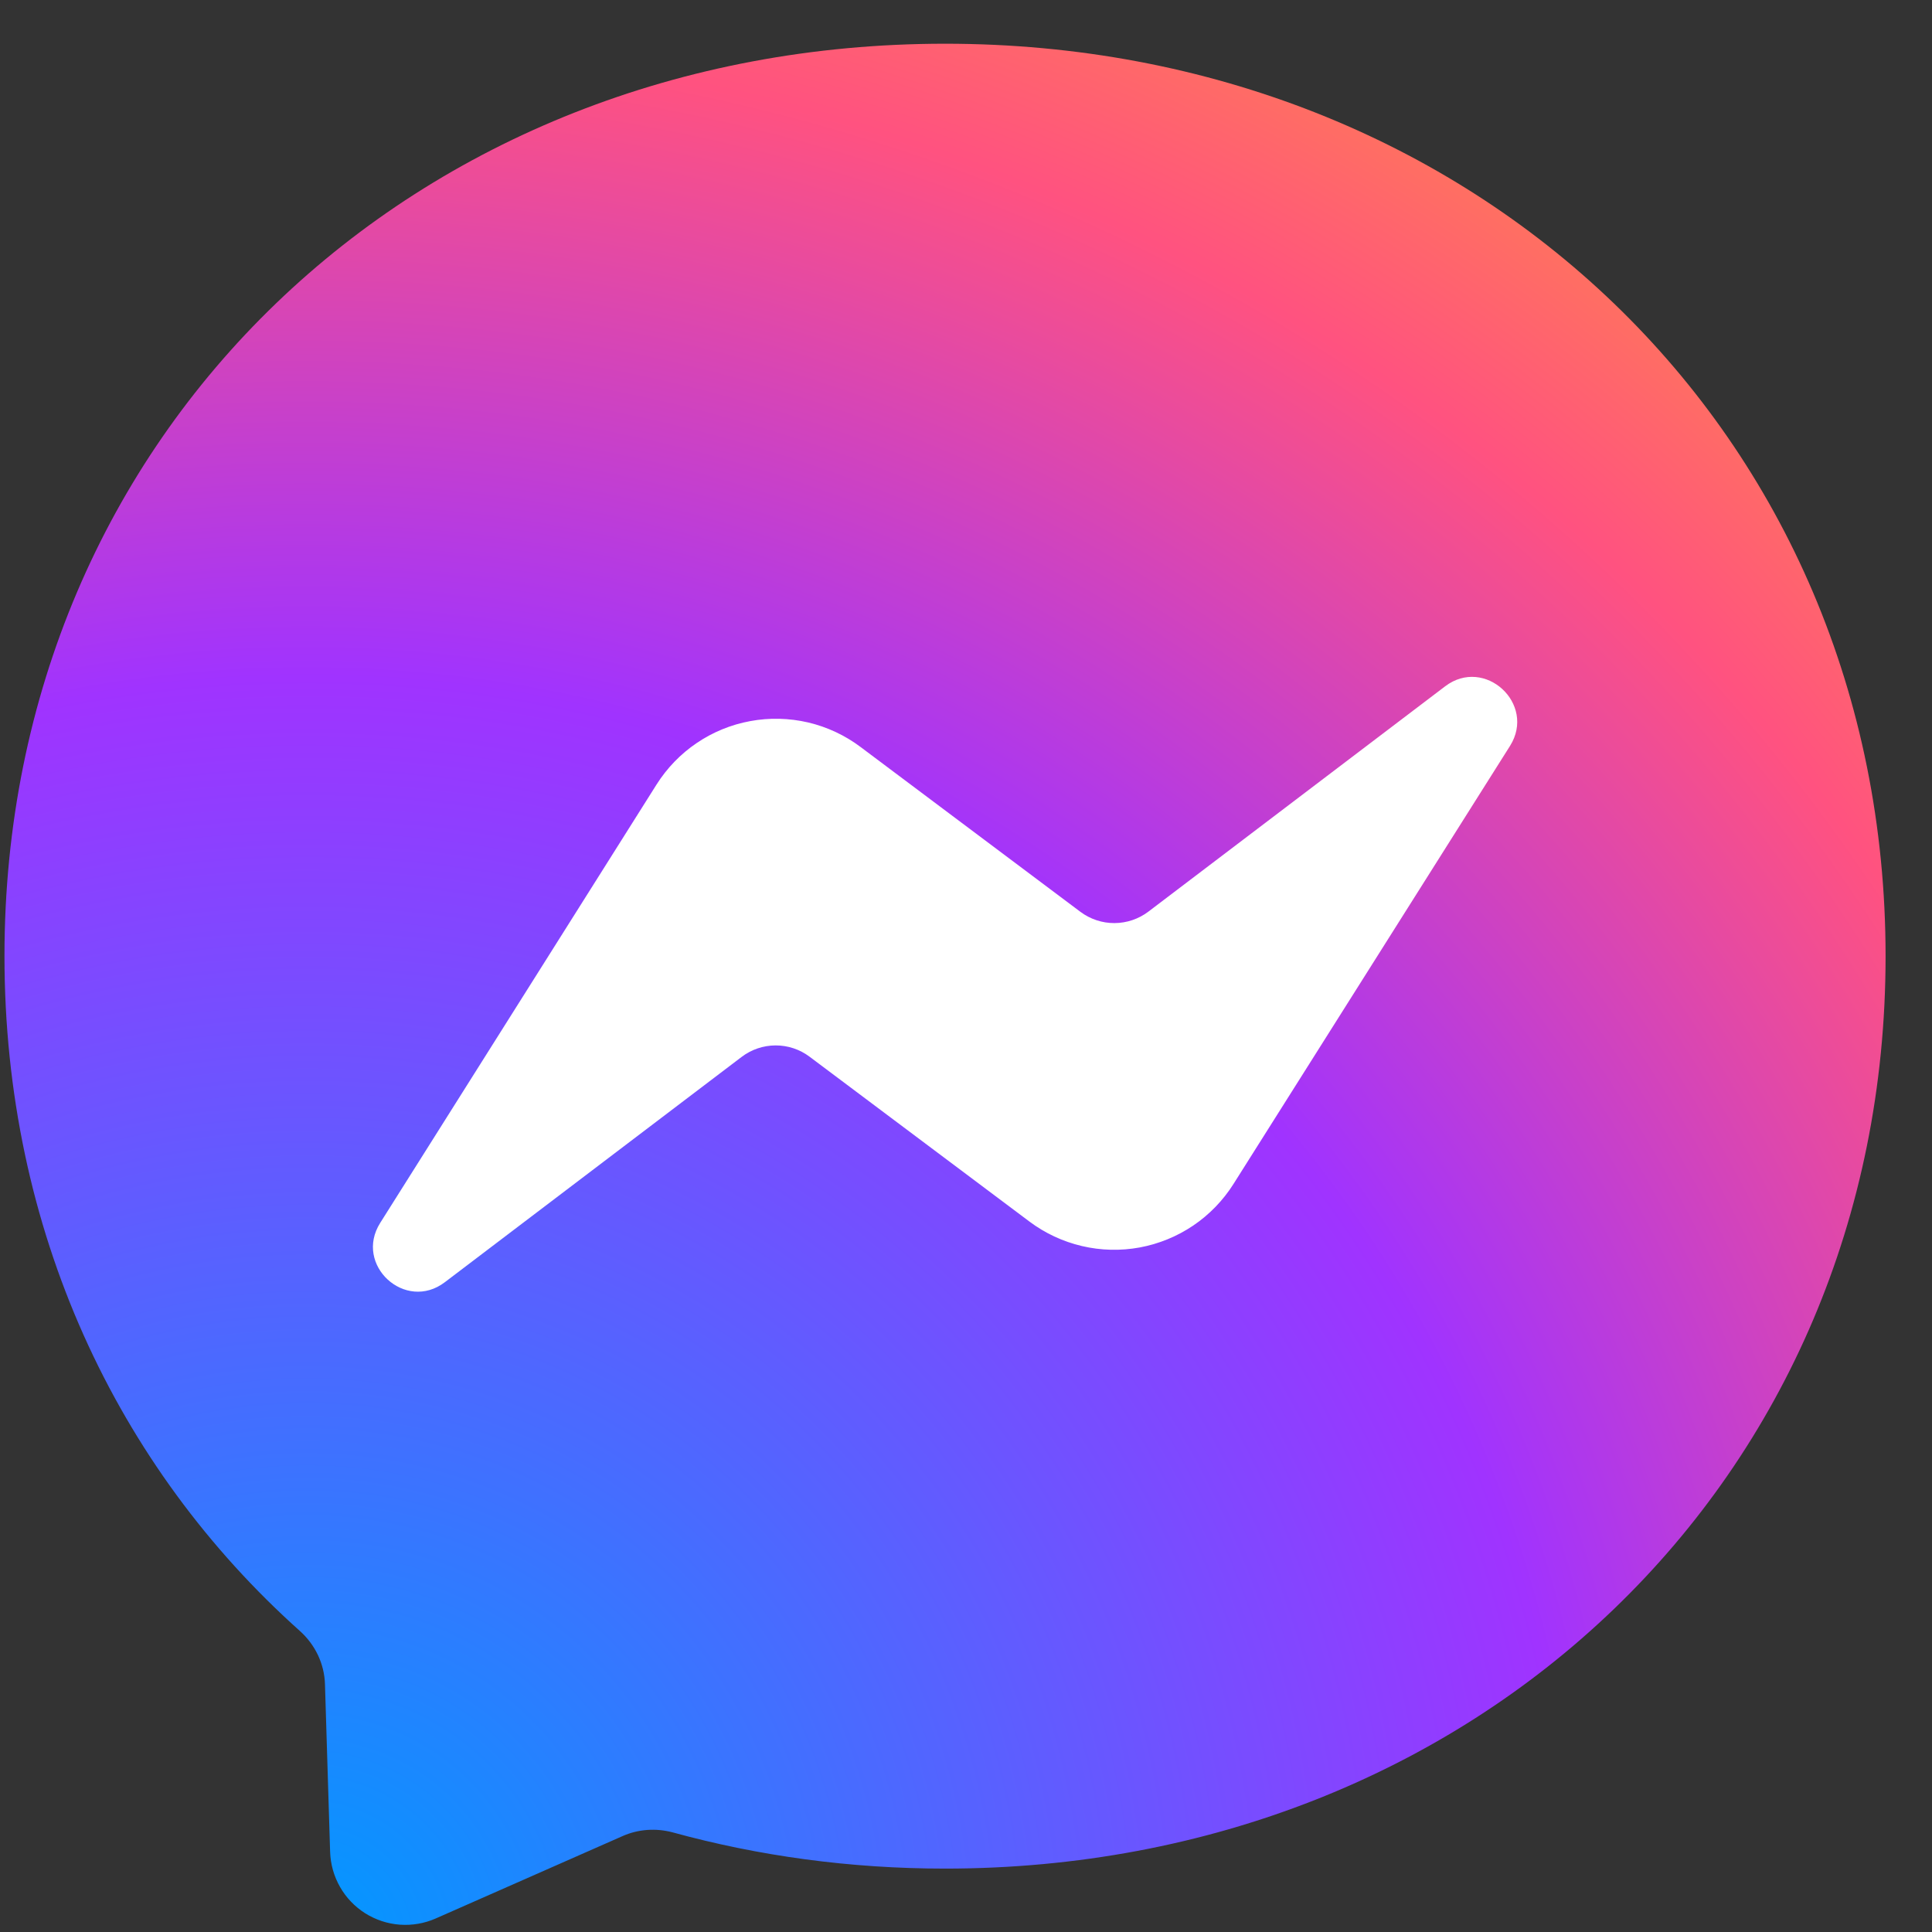 <svg width="38" height="38" viewBox="0 0 38 38" fill="none" xmlns="http://www.w3.org/2000/svg">
<rect x="0" y="0" width="38" height="38" fill="#333333" stroke="none"/>
<path d="M18.587 0.86C8.168 0.86 0.088 8.495 0.088 18.804C0.088 24.197 2.299 28.859 5.897 32.078C6.197 32.346 6.382 32.725 6.392 33.132L6.493 36.425C6.501 36.667 6.568 36.904 6.688 37.114C6.808 37.325 6.978 37.502 7.183 37.632C7.389 37.761 7.622 37.838 7.864 37.856C8.106 37.873 8.348 37.832 8.57 37.734L12.242 36.115C12.552 35.976 12.903 35.953 13.232 36.041C14.92 36.504 16.714 36.753 18.587 36.753C29.007 36.753 37.087 29.118 37.087 18.809C37.087 8.5 29.007 0.86 18.587 0.86Z" fill="url(#paint0_radial_24_5304)"/>
<path d="M7.478 24.053L12.912 15.433C13.117 15.108 13.386 14.829 13.704 14.614C14.021 14.399 14.38 14.252 14.758 14.183C15.135 14.113 15.522 14.123 15.896 14.21C16.269 14.298 16.62 14.462 16.927 14.693L21.251 17.935C21.444 18.079 21.679 18.157 21.92 18.156C22.161 18.155 22.396 18.076 22.588 17.93L28.424 13.499C29.201 12.908 30.219 13.842 29.701 14.67L24.262 23.286C24.058 23.61 23.788 23.889 23.471 24.104C23.153 24.319 22.794 24.466 22.417 24.536C22.04 24.605 21.652 24.596 21.279 24.508C20.905 24.42 20.554 24.256 20.247 24.026L15.923 20.784C15.73 20.639 15.495 20.561 15.254 20.562C15.013 20.563 14.779 20.642 14.587 20.788L8.75 25.219C7.973 25.811 6.956 24.881 7.478 24.053Z" fill="white"/>
<defs>
<radialGradient id="paint0_radial_24_5304" cx="0" cy="0" r="1" gradientUnits="userSpaceOnUse" gradientTransform="translate(6.285 37.859) scale(40.699 40.699)">
<stop stop-color="#0099FF"/>
<stop offset="0.6" stop-color="#A033FF"/>
<stop offset="0.9" stop-color="#FF5280"/>
<stop offset="1" stop-color="#FF7061"/>
</radialGradient>
</defs>
</svg>
